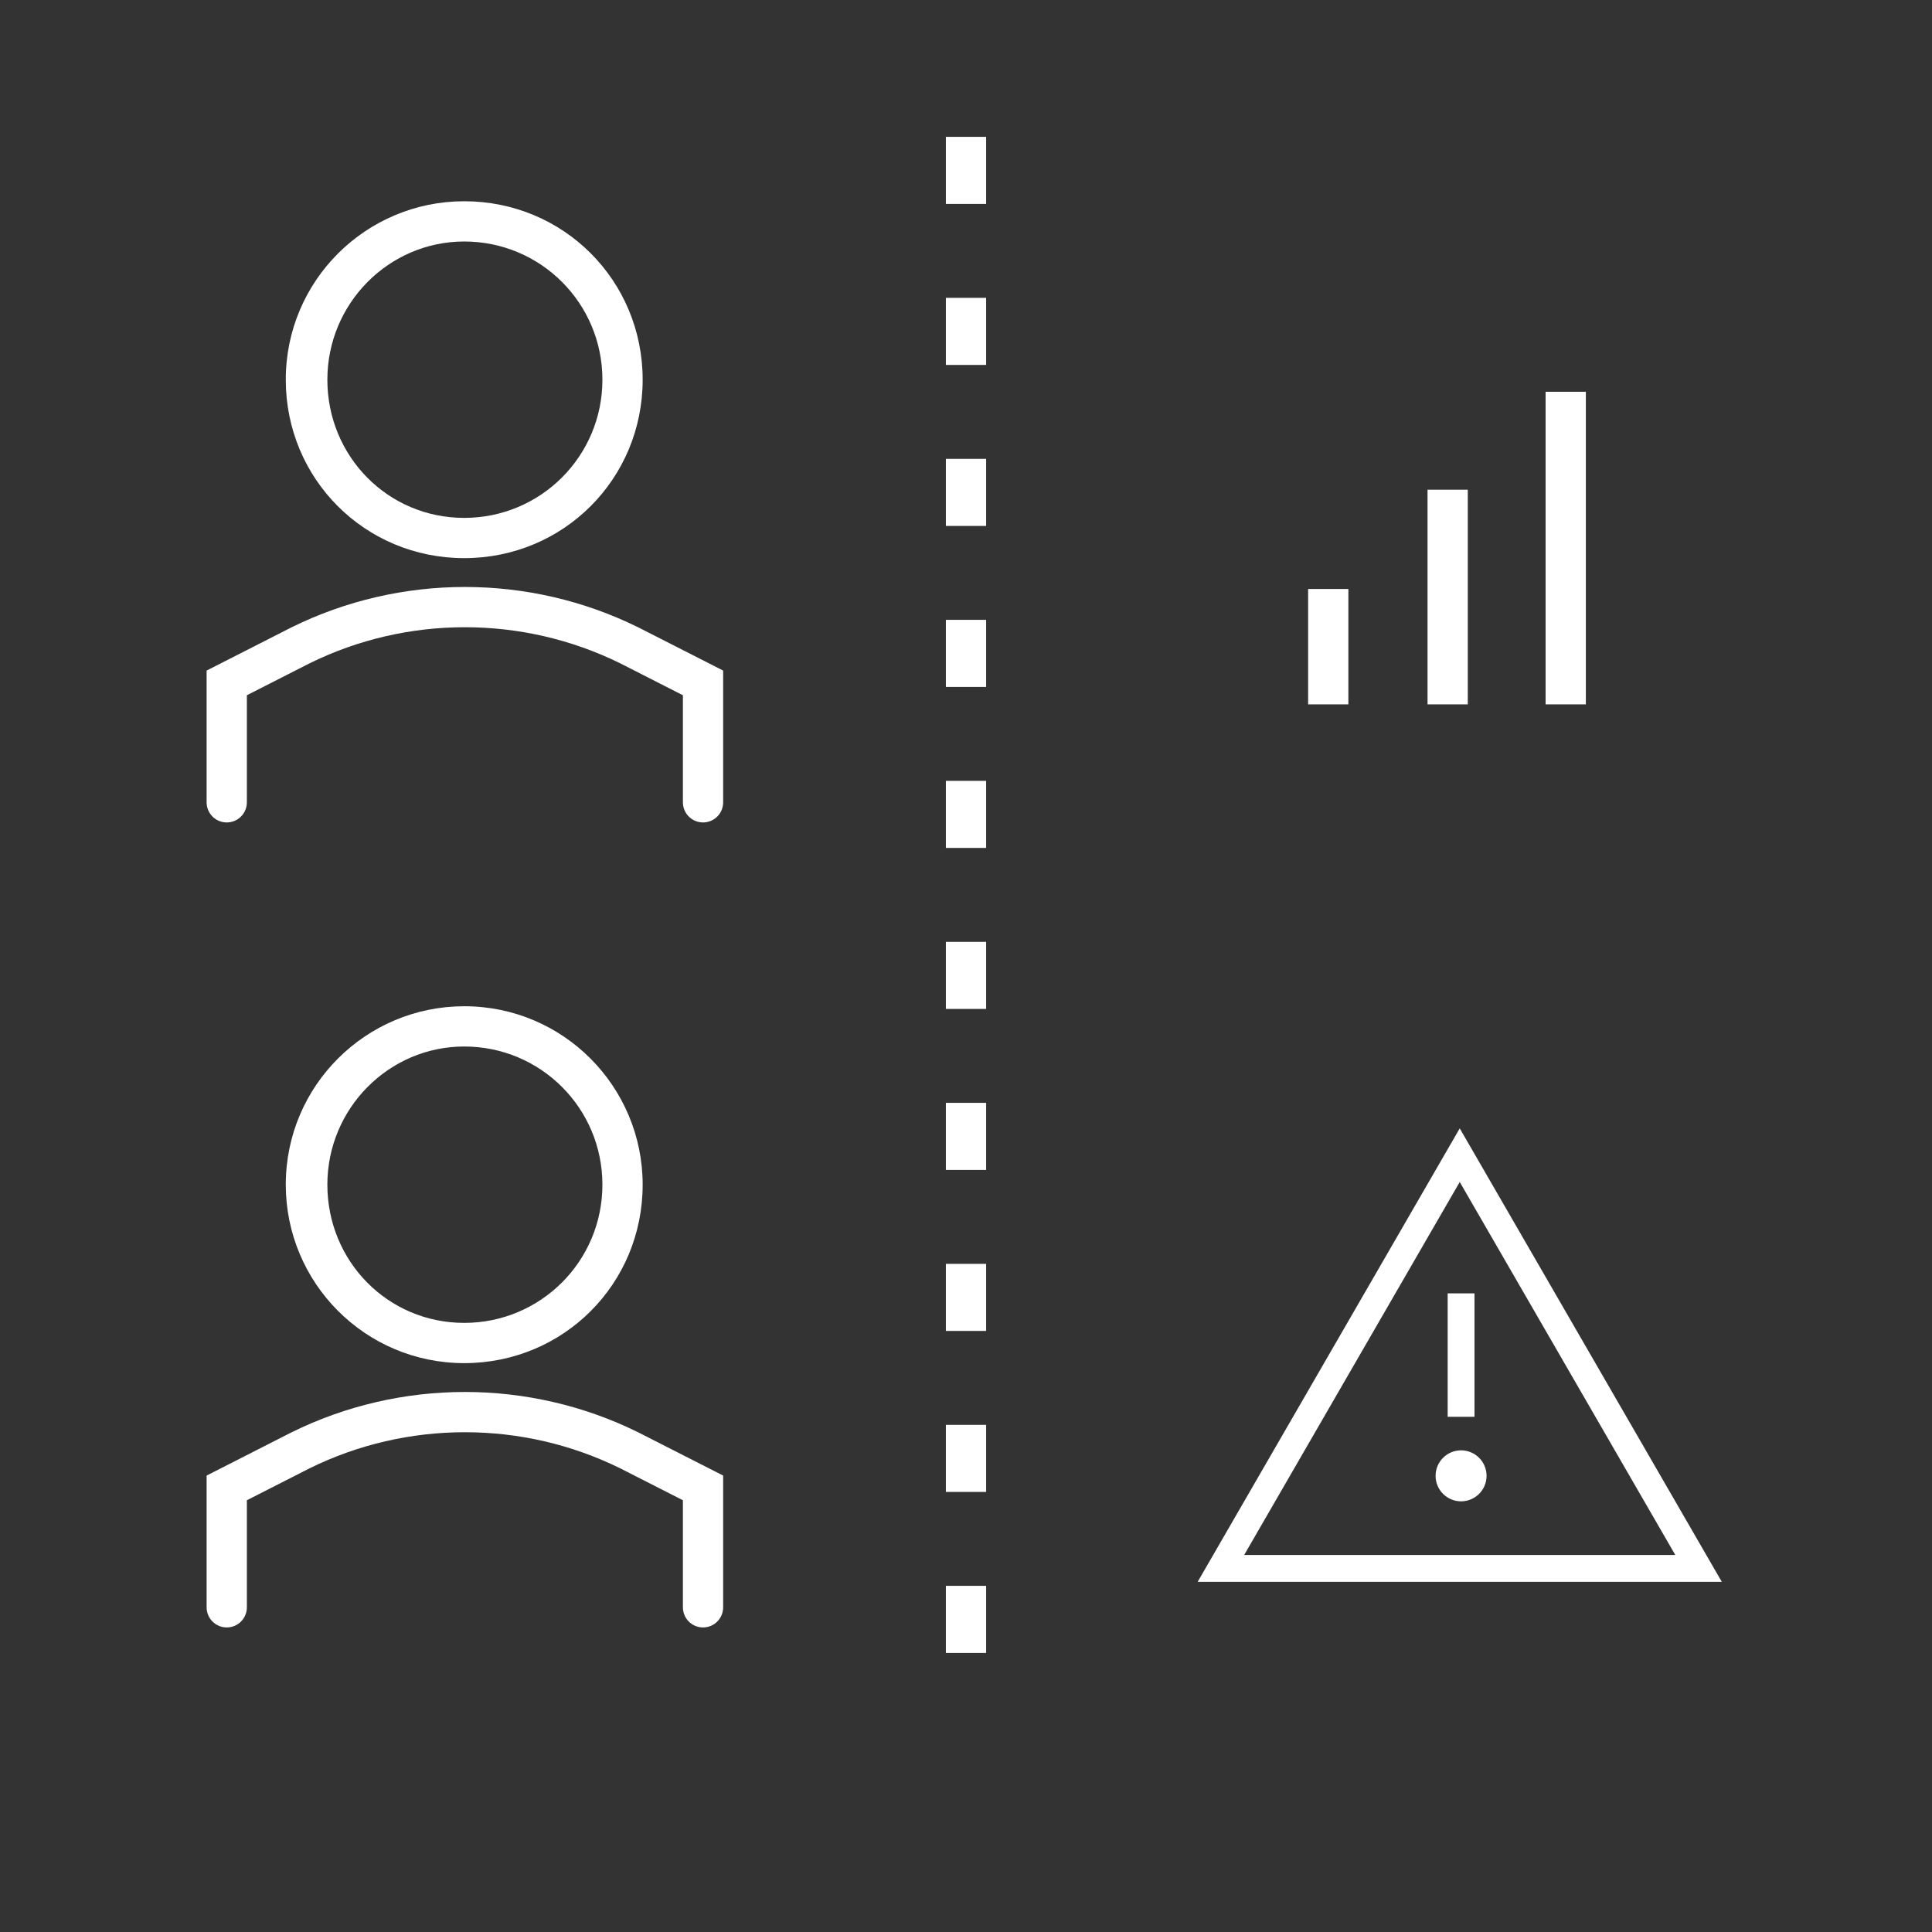 <?xml version="1.0" encoding="utf-8"?>
<!-- Generator: Adobe Illustrator 23.0.1, SVG Export Plug-In . SVG Version: 6.00 Build 0)  -->
<svg version="1.1" id="Layer_1" xmlns="http://www.w3.org/2000/svg" xmlns:xlink="http://www.w3.org/1999/xlink" x="0px" y="0px"
	 viewBox="0 0 144 144" style="enable-background:new 0 0 144 144;" xml:space="preserve">
<rect x="0" y="0" width="144" height="144" fill="#333333" stroke="none"/>
<style type="text/css">
	.st0{fill:none;stroke:#FFFFFF;stroke-width:2;stroke-miterlimit:10;}
	.st1{fill:#FFFFFF;}
	.st2{fill:none;stroke:#FFFFFF;stroke-width:3;stroke-miterlimit:10;}
	.st3{fill:none;stroke:#FFFFFF;stroke-width:3;stroke-linecap:round;stroke-miterlimit:10;}
	.st4{fill:none;stroke:#FFFFFF;stroke-width:3;stroke-miterlimit:10;stroke-dasharray:5,7;}
</style>
<line class="st0" x1="108.9" y1="96.4" x2="108.9" y2="105.6"/>
<polygon class="st0" points="108.8,86.1 91,116.9 126.6,116.9 "/>
<circle class="st1" cx="108.9" cy="110" r="1.9"/>
<g>
	<line class="st2" x1="99" y1="52.5" x2="99" y2="43.9"/>
	<line class="st2" x1="107.9" y1="52.5" x2="107.9" y2="36.5"/>
	<line class="st2" x1="116.7" y1="52.5" x2="116.7" y2="29.2"/>
</g>
<g>
	<g>
		<path class="st1" d="M34.6,18c5.7,0,10.3,4.6,10.3,10.3s-4.6,10.3-10.3,10.3S24.4,34,24.4,28.3S29,18,34.6,18 M34.6,15
			c-7.3,0-13.3,5.9-13.3,13.3s5.9,13.3,13.3,13.3s13.3-5.9,13.3-13.3S42,15,34.6,15L34.6,15z"/>
	</g>
	<path class="st3" d="M16.9,59.8v-8.9l5.5-2.8c7.7-3.8,16.8-3.8,24.5,0l5.5,2.8v8.9"/>
</g>
<g>
	<g>
		<path class="st1" d="M34.6,78c5.7,0,10.3,4.6,10.3,10.3c0,5.7-4.6,10.3-10.3,10.3S24.4,94,24.4,88.3C24.4,82.6,29,78,34.6,78
			 M34.6,75c-7.3,0-13.3,5.9-13.3,13.3c0,7.3,5.9,13.3,13.3,13.3s13.3-5.9,13.3-13.3C47.9,81,42,75,34.6,75L34.6,75z"/>
	</g>
	<path class="st3" d="M16.9,119.8v-8.9l5.5-2.8c7.7-3.8,16.8-3.8,24.5,0l5.5,2.8v8.9"/>
</g>
<line class="st4" x1="72" y1="10.2" x2="72" y2="124.9"/>
</svg>
